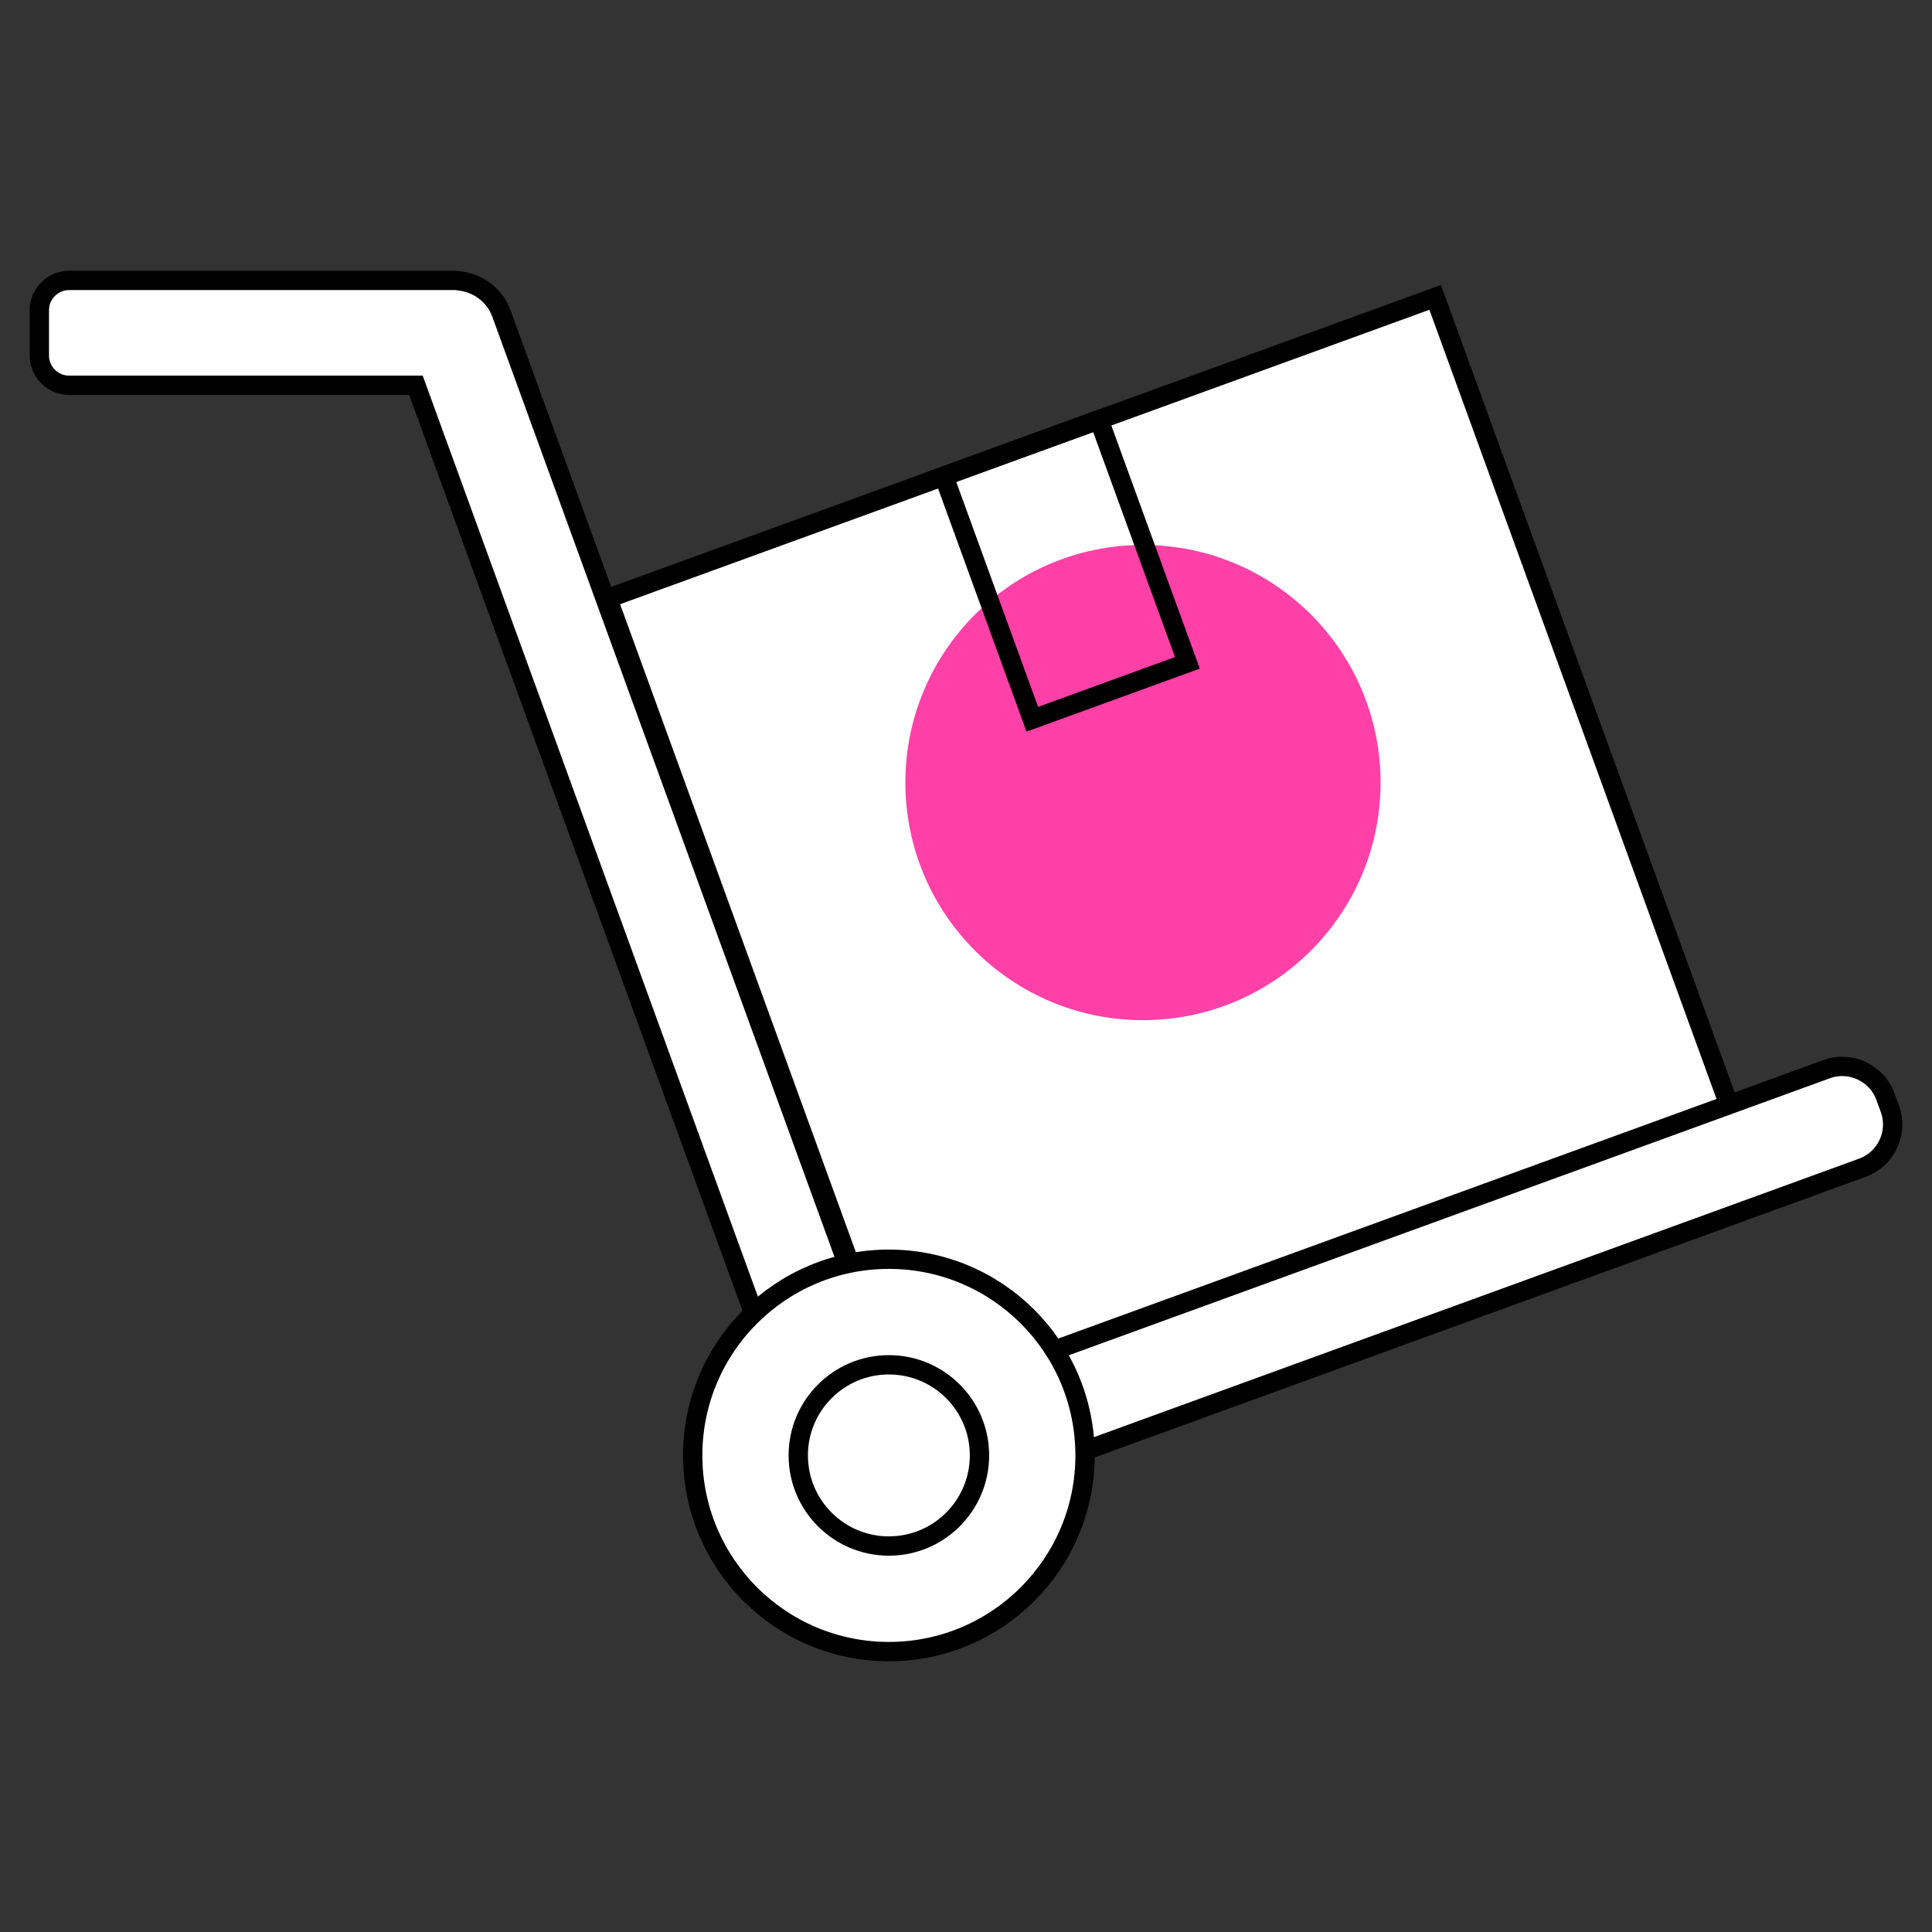 <?xml version="1.0" encoding="utf-8"?>
<!-- Generator: Adobe Illustrator 24.2.0, SVG Export Plug-In . SVG Version: 6.00 Build 0)  -->
<svg version="1.1" xmlns="http://www.w3.org/2000/svg" xmlns:xlink="http://www.w3.org/1999/xlink" x="0px" y="0px"
	 viewBox="0 0 500 500" style="enable-background:new 0 0 500 500;" xml:space="preserve">
<rect x="0" y="0" width="500" height="500" fill="#333333" stroke="none"/>
<style type="text/css">
	.st0{fill:#FFFFFF;stroke:#1D1D1B;stroke-width:10.433;stroke-miterlimit:10;}
	.st1{fill:none;stroke:#1D1D1B;stroke-width:10.433;stroke-linecap:round;stroke-miterlimit:10;}
	.st2{fill:#FF40A7;}
	.st3{fill:#FFFFFF;}
	.st4{fill:#32E7B6;}
	.st5{fill:#FFFFFF;stroke:#000000;stroke-width:5;stroke-miterlimit:10;}
	.st6{fill:none;stroke:#000000;stroke-width:5;stroke-miterlimit:10;}
	.st7{fill:#FFFFFF;stroke:#000000;stroke-width:6;stroke-miterlimit:10;}
	.st8{fill:#FFFFFF;stroke:#000000;stroke-width:8;stroke-miterlimit:10;}
	.st9{fill:none;stroke:#000000;stroke-width:5;stroke-linecap:round;stroke-miterlimit:10;}
	.st10{fill:#FF40A7;stroke:#000000;stroke-width:5;stroke-miterlimit:10;}
	.st11{fill:#32E7B6;stroke:#000000;stroke-width:5;stroke-miterlimit:10;}
</style>
<g id="Layer_1">
</g>
<g id="Layer_2">
	<g>
		<g>
			
				<rect x="189.31" y="109.01" transform="matrix(0.94 -0.342 0.342 0.94 -57.954 117.149)" class="st5" width="227.81" height="227.81"/>
			<circle class="st2" cx="295.8" cy="202.53" r="61.49"/>
			
				<rect x="254.35" y="113.86" transform="matrix(0.94 -0.342 0.342 0.94 -33.761 103.182)" class="st6" width="42.7" height="66.94"/>
		</g>
		<g>
			<path class="st5" d="M482.01,302.2l-234.57,85.38c-6.14,2.24-13-0.96-15.23-7.1l-1.16-3.17c-2.24-6.14,0.96-13,7.1-15.23
				l234.57-85.38c6.14-2.24,13,0.96,15.23,7.1l1.16,3.17C491.35,293.11,488.15,299.96,482.01,302.2z"/>
			<path class="st5" d="M233.99,367.49L129.76,81.12c-1.66-4.55-5.64-7.57-10.11-8.32c-0.29-0.07-0.6-0.1-0.9-0.14
				c-0.26-0.03-0.51-0.07-0.77-0.08c-0.03,0-0.06-0.01-0.09-0.01H17.87c-4.23,0-7.69,3.46-7.69,7.69v11.76
				c0,4.23,3.46,7.69,7.69,7.69h89.77l100.84,277.06c2.45,6.73,9.96,10.23,16.69,7.78l1.03-0.38
				C232.94,381.73,236.44,374.22,233.99,367.49z"/>
		</g>
		<g>
			<circle class="st5" cx="230.04" cy="376.66" r="50.77"/>
			<circle class="st5" cx="230.04" cy="376.66" r="23.45"/>
		</g>
	</g>
</g>
<g id="Layer_3">
</g>
</svg>
